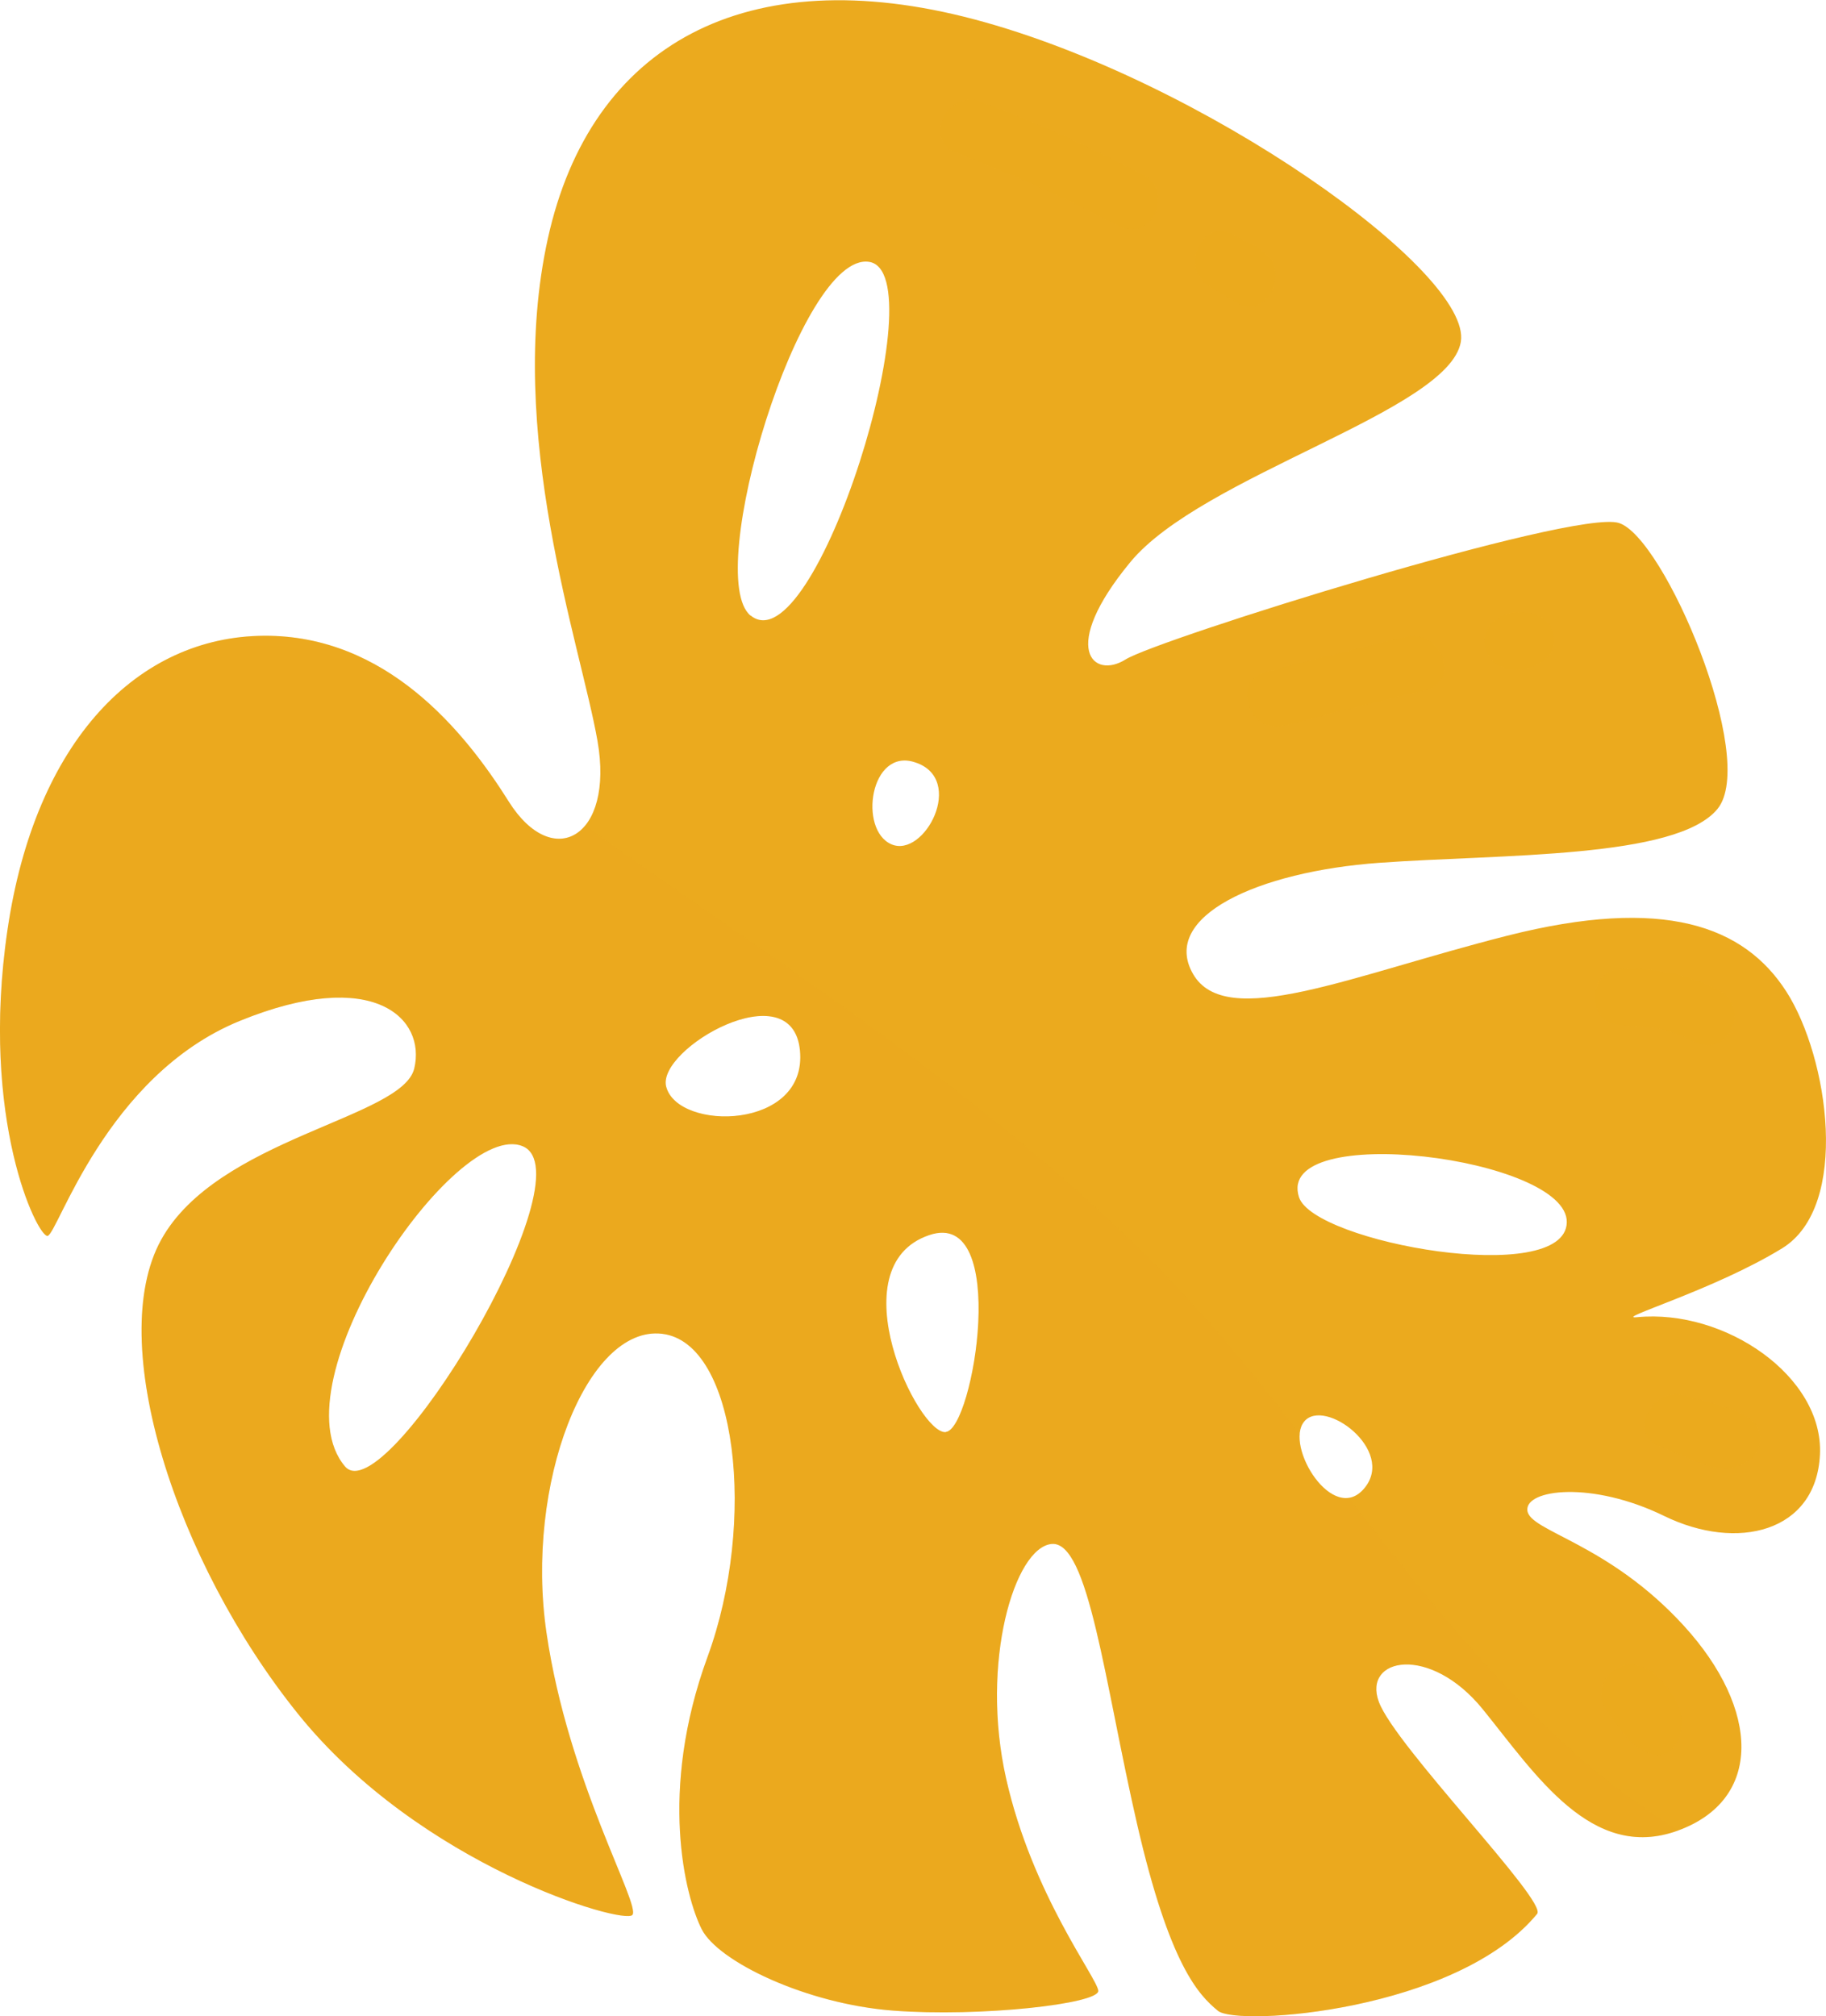 <svg xmlns="http://www.w3.org/2000/svg" viewBox="0 0 356.65 393.79"><defs><style>.cls-1{isolation:isolate;}.cls-2,.cls-3,.cls-4{fill:#ebaa1e;}.cls-3{opacity:0.18;mix-blend-mode:multiply;}.cls-4{opacity:0.66;mix-blend-mode:soft-light;}</style></defs><g class="cls-1"><g id="Layer_2" data-name="Layer 2"><g id="OBJECTS"><path class="cls-2" d="M319.74,257.26c-4.79.46,15-5.26,28.35-13.46s9.06-37.3.82-50.13S325,175,294.4,182.75s-54.94,18.68-61.38,7.47,12.64-20,36.43-21.71,58-.77,66-10.51-10.42-53.2-19.29-55.87-90.07,22.74-96.32,26.67-13.1-2,.92-19,62.19-29.48,64.56-43-50.29-51.14-94.94-63S115.35,8.69,107,46.61s6.4,79.25,9.7,98.09S108,170.29,99.36,156.54s-23.89-32.48-47.73-32.37C27,124.29,6.9,144.57,1.46,181.64s5.88,59.93,7.82,59.74,11.34-31.31,37.58-42,36.39-.39,34.05,9.32-38.46,13.58-49.43,33.44,2.77,62.76,26.66,92.51S121.87,376,123.52,374,111,348,106.74,318.91s7.88-60.13,22.57-58.41,18.54,36.73,8.89,63.09-4.34,46.87-1.15,53.19,20.41,14.61,37.39,15.91,40.32-1.33,40.07-3.89-12.91-18.81-18-41.45,1.63-45.1,8.88-45.8,10.36,27.12,16.7,54.67,12,33.39,15.8,36.51,46.68.09,62.34-18.94c2.05-2.49-27.72-32.75-30.92-41.41s10-11.27,20.33,1.48,21.25,29.74,38,23.7,16.12-23.73,1.28-40S298.73,299.12,298.32,295s12.55-5.84,26.74,1.09,29.67,3.23,30.41-12S336.94,255.59,319.74,257.26ZM67.38,286.4c-13.73-16.22,21.58-68,34.72-62.53S75.18,295.62,67.38,286.4Zm62.74-74.16c-1.93-7.37,24.62-22.65,26.13-7.07S132.4,221,130.12,212.24Zm16.48-92c-9.37-7.72,9.73-71.13,23.14-69.1S159.11,130.5,146.6,120.2Zm38.14,159.47c-5.42.53-21.26-32.38-3.25-38.48C197.31,235.84,190.15,279.15,184.74,279.67ZM174.09,164.89c-6.47-2.84-4.13-18.91,4.63-16C188.72,152.11,180.55,167.72,174.09,164.89Zm92.42,125.74c-6.1,7.41-15.7-8.27-11.77-13S272.62,283.21,266.51,290.63Zm-12.79-56.8c-4.88-15,52.58-7.83,52.3,4.91S256.61,242.7,253.72,233.83Z"/><path class="cls-3" d="M308.35,343.1c-16.87-14.85-31.06-32.64-44.89-50.56-4.79.73-10-7.44-9.61-12.47-3.23-4.18-6.48-8.34-9.77-12.43C208.38,223.22,160,194,114.3,161.25c-3.63,4.37-9.88,3.37-14.94-4.71-8.6-13.74-23.89-32.48-47.73-32.37C27,124.29,6.9,144.57,1.46,181.64s5.88,59.93,7.82,59.74,11.34-31.31,37.58-42,36.39-.39,34.05,9.32-38.46,13.58-49.43,33.44,2.77,62.76,26.66,92.51S121.87,376,123.52,374,111,348,106.74,318.91s7.88-60.13,22.57-58.41,18.54,36.73,8.89,63.09-4.34,46.87-1.15,53.19,20.41,14.61,37.39,15.91,40.32-1.33,40.07-3.89-12.91-18.81-18-41.45,1.63-45.1,8.88-45.8,10.36,27.12,16.7,54.67,12,33.39,15.8,36.51,46.68.09,62.34-18.94c2.05-2.49-27.72-32.75-30.92-41.41s10-11.27,20.33,1.48,21.25,29.74,38,23.7l.17-.08A148.35,148.35,0,0,1,308.35,343.1Zm-241-56.7c-13.73-16.22,21.58-68,34.72-62.53S75.18,295.62,67.38,286.4Zm62.74-74.16c-1.93-7.37,24.62-22.65,26.13-7.07S132.4,221,130.12,212.24Zm54.62,67.43c-5.42.53-21.26-32.38-3.25-38.48C197.31,235.84,190.15,279.15,184.74,279.67Z"/><path class="cls-4" d="M251,141.71q13.67-3.69,27.47-6.92c6.86-1.6,3.1-12-3.87-10.41q-13.8,3.23-27.48,6.92C240.26,133.16,244.13,143.57,251,141.71Z"/><path class="cls-4" d="M303.19,123.08c-2.17-5.82-14.47-4.24-13.12,3.19C291.49,134.08,306.09,130.86,303.19,123.08Z"/><path class="cls-4" d="M335.85,193.49a36.51,36.51,0,0,0-19.56-4.16c-4.16.27-6,5-4.06,8.44,1.74,3,5.19,2.4,8.11,2.63a27.4,27.4,0,0,1,10.76,3.13C337.23,206.84,342.19,196.92,335.85,193.49Z"/><path class="cls-4" d="M186.89,29.89a278,278,0,0,1,31.64,14.26c6.24,3.29,11-6.72,4.75-10a278,278,0,0,0-31.64-14.26C185.08,17.37,180.22,27.37,186.89,29.89Z"/><path class="cls-4" d="M249,52.47l0-.14c-1-3.69-5.11-4.64-8-6.38-6.13-3.67-10.8,6.41-4.75,10l5.57,3.34C246,61.86,250,56.39,249,52.47Z"/><path class="cls-4" d="M343.54,279.53c-1.15-4.36-10.71-5.65-14.28-6.88-6.54-2.25-11.63,7.67-4.75,10,3.78,1.3,7.3,3.51,11.32,4.07S344.8,284.36,343.54,279.53Z"/><path class="cls-4" d="M327.55,332.51c-2-4-6.2-8.45-10.45-7.18-3.64,1.08-5.68,5.26-3.39,8.53,2,2.84,4.25,6.64,7.51,8.18C327.66,345.09,329.82,337,327.55,332.51Z"/></g></g></g></svg>